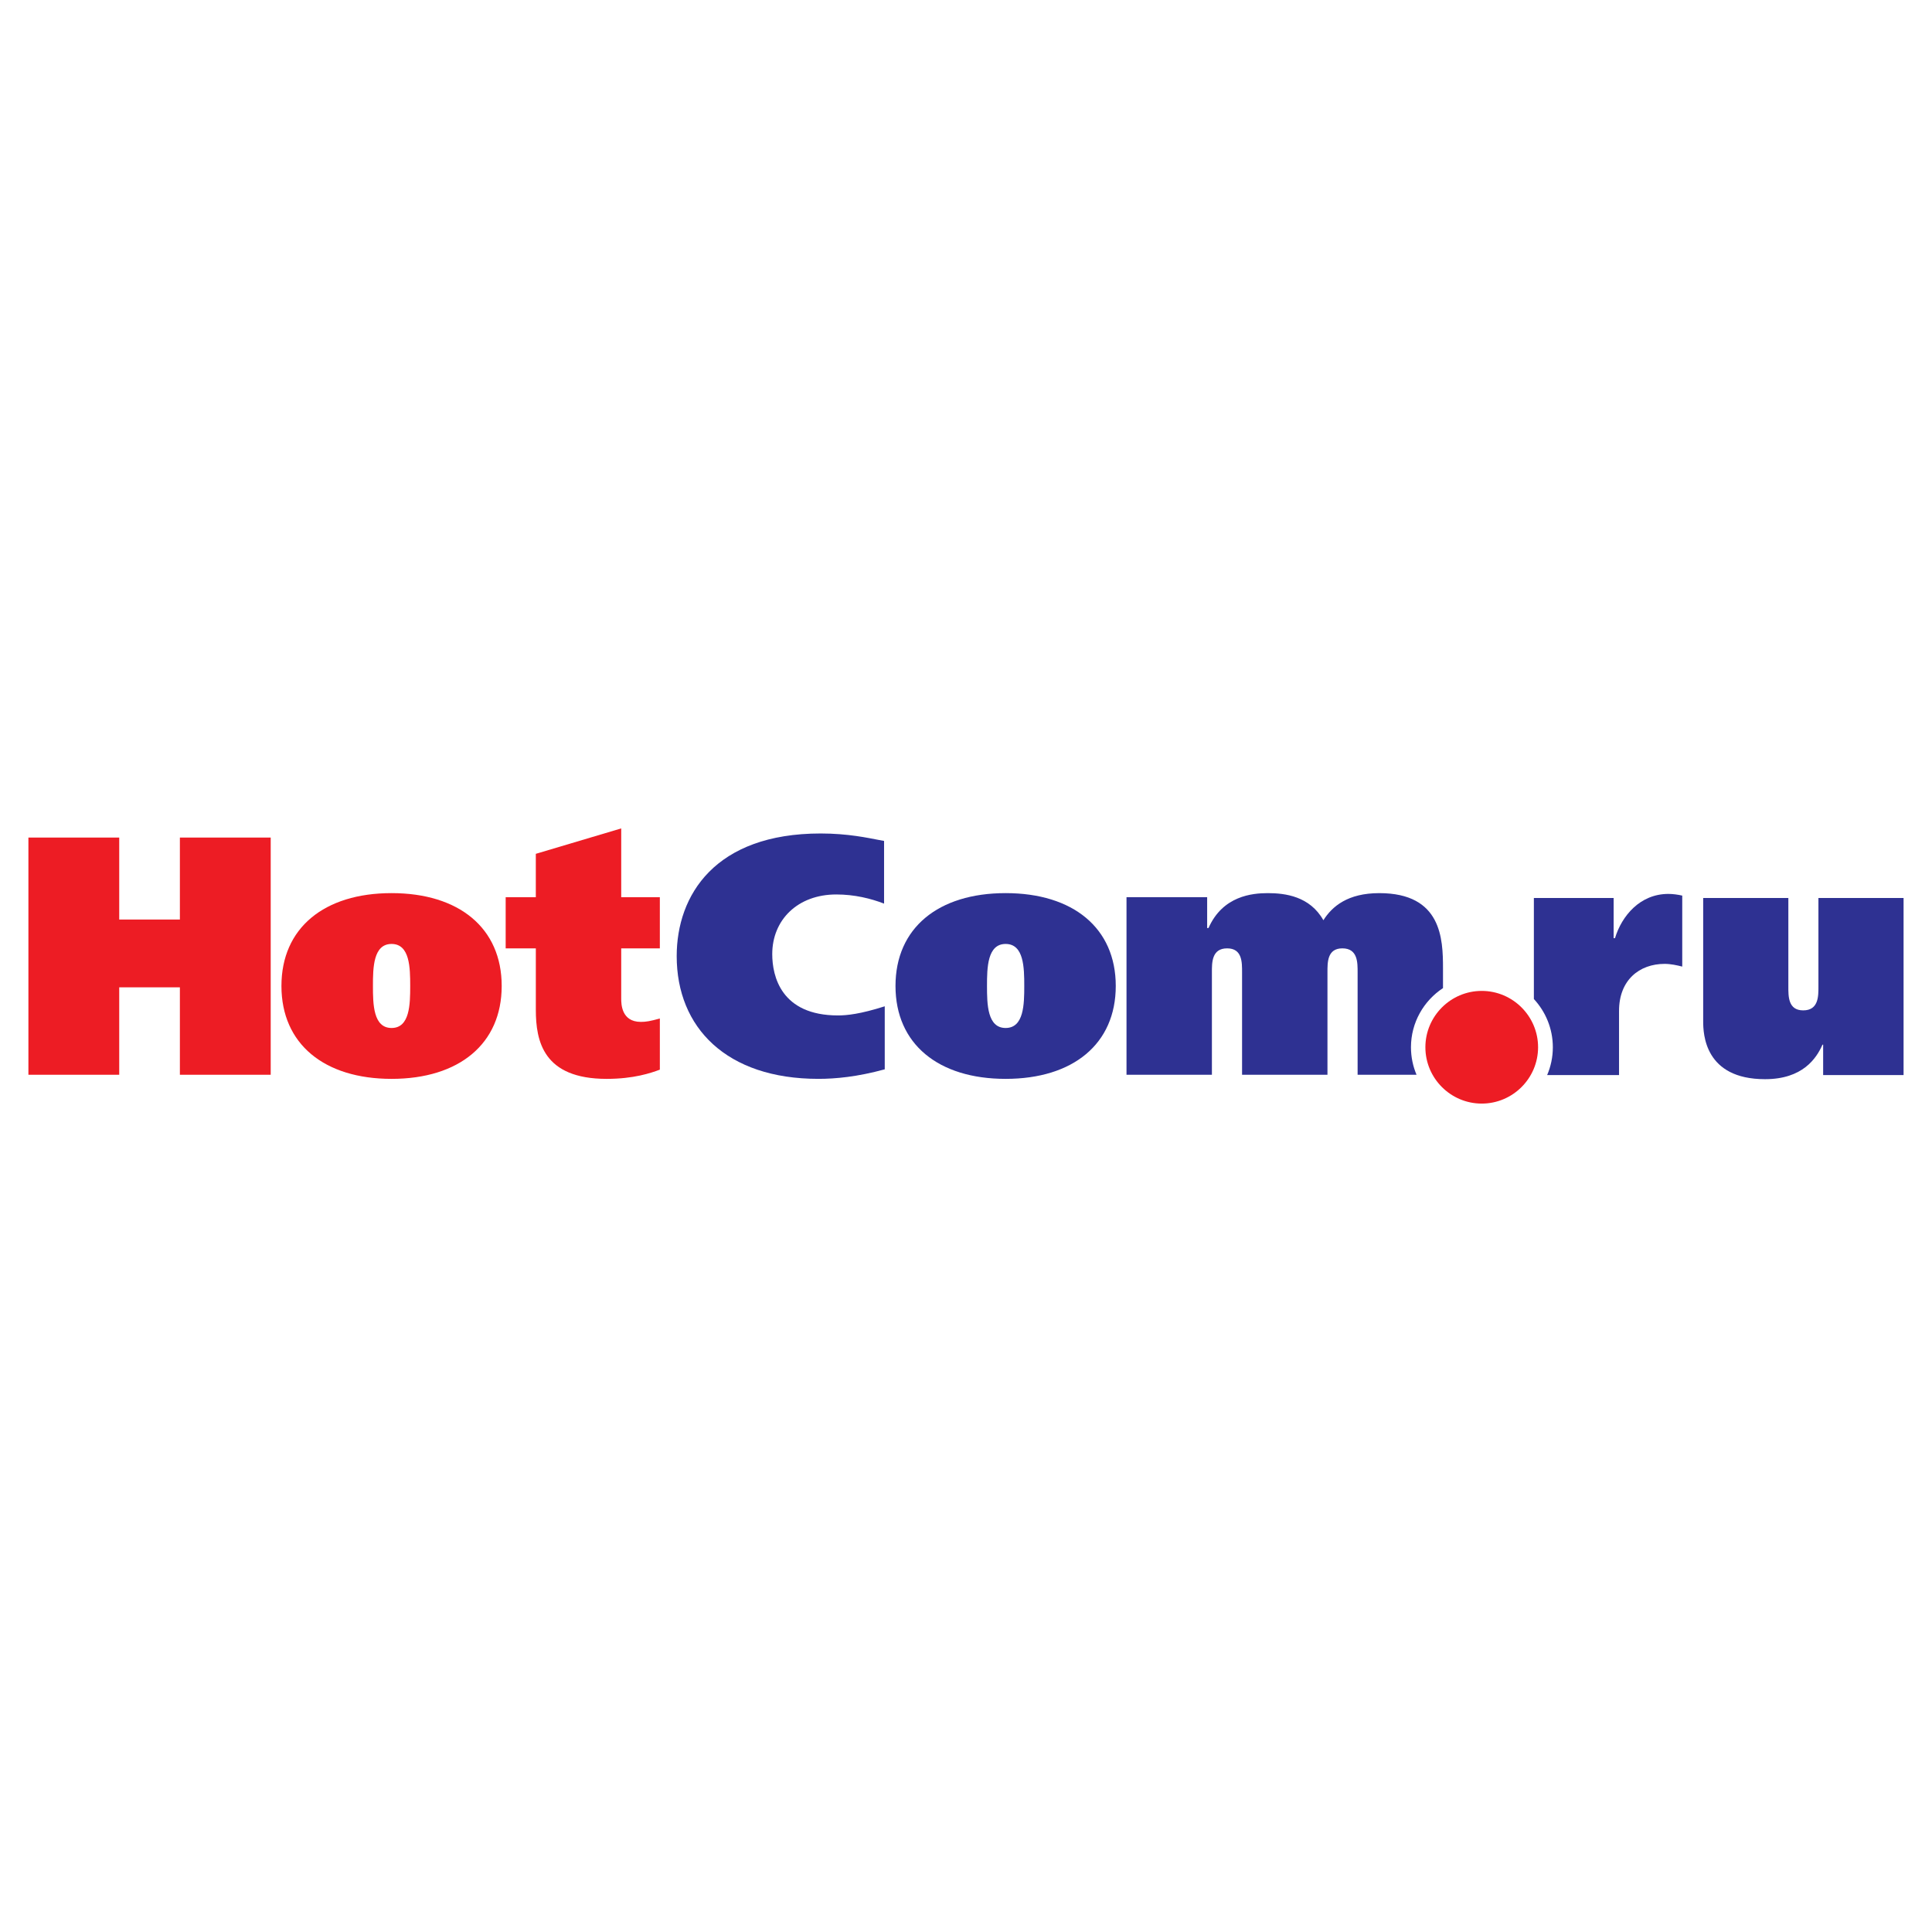 <?xml version="1.0" encoding="utf-8"?>
<!-- Generator: Adobe Illustrator 13.0.0, SVG Export Plug-In . SVG Version: 6.00 Build 14948)  -->
<!DOCTYPE svg PUBLIC "-//W3C//DTD SVG 1.0//EN" "http://www.w3.org/TR/2001/REC-SVG-20010904/DTD/svg10.dtd">
<svg version="1.0" id="Layer_1" xmlns="http://www.w3.org/2000/svg" xmlns:xlink="http://www.w3.org/1999/xlink" x="0px" y="0px"
	 width="192.756px" height="192.756px" viewBox="0 0 192.756 192.756" enable-background="new 0 0 192.756 192.756"
	 xml:space="preserve">
<g>
	<polygon fill-rule="evenodd" clip-rule="evenodd" fill="#FFFFFF" points="0,0 192.756,0 192.756,192.756 0,192.756 0,0 	"/>
	<path fill-rule="evenodd" clip-rule="evenodd" fill="#ED1C24" d="M17.947,91.744h-6.052v-8.181H2.834v23.666h9.061v-8.723h6.052
		v8.723h9.061V83.562h-9.061V91.744L17.947,91.744z M39.067,89.107c-6.728,0-10.988,3.482-10.988,9.264
		c0,5.779,4.26,9.268,10.988,9.268c6.728,0,10.987-3.488,10.987-9.268C50.055,92.589,45.795,89.107,39.067,89.107L39.067,89.107z
		 M39.067,94.178c1.825,0,1.859,2.367,1.859,4.193c0,1.824-0.034,4.191-1.859,4.191c-1.826,0-1.859-2.367-1.859-4.191
		C37.208,96.544,37.241,94.178,39.067,94.178L39.067,94.178z M50.451,89.513v5.105h3.009v6.119c0,3.145,0.744,6.902,7.065,6.902
		c2.705,0,4.395-0.58,5.308-0.918v-5.105c-0.98,0.271-1.386,0.338-1.894,0.338c-1.96,0-1.96-1.824-1.96-2.332v-5.003h3.854v-5.105
		h-3.854v-6.863l-8.52,2.536v4.328H50.451L50.451,89.513z"/>
	<path fill-rule="evenodd" clip-rule="evenodd" fill="#ED1C24" d="M147.832,98.863c3.097,0,5.622,2.525,5.622,5.621
		c0,3.098-2.525,5.621-5.622,5.621c-3.096,0-5.621-2.523-5.621-5.621C142.211,101.389,144.736,98.863,147.832,98.863L147.832,98.863
		z"/>
	<path fill-rule="evenodd" clip-rule="evenodd" fill="#2E3192" d="M120.438,89.513h-8.046v17.716h8.52V97.018
		c0-0.946-0.034-2.4,1.521-2.4c1.522,0,1.488,1.42,1.488,2.4v10.211h8.52V97.018c0-0.98-0.034-2.4,1.487-2.4
		c1.555,0,1.521,1.454,1.521,2.4v10.211h5.879c-0.357-0.844-0.556-1.771-0.556-2.744c0-2.463,1.274-4.639,3.196-5.902v-1.97
		c0-2.941-0.136-7.505-6.356-7.505c-3.144,0-4.699,1.318-5.578,2.704c-1.353-2.4-3.82-2.704-5.544-2.704
		c-1.555,0-4.497,0.27-5.917,3.482h-0.135V89.513L120.438,89.513z"/>
	<path fill-rule="evenodd" clip-rule="evenodd" fill="#2E3192" d="M100.332,89.107c-6.728,0-10.988,3.482-10.988,9.264
		c0,5.779,4.26,9.268,10.988,9.268c6.729,0,10.988-3.488,10.988-9.268C111.32,92.589,107.061,89.107,100.332,89.107L100.332,89.107z
		 M100.332,94.178c1.826,0,1.859,2.367,1.859,4.193c0,1.824-0.033,4.191-1.859,4.191c-1.825,0-1.859-2.367-1.859-4.191
		C98.473,96.544,98.507,94.178,100.332,94.178L100.332,94.178z"/>
	<path fill-rule="evenodd" clip-rule="evenodd" fill="#2E3192" d="M88.272,100.398c-2.434,0.777-3.787,0.912-4.666,0.912
		c-5.68,0-6.559-3.92-6.559-6.119c0-3.415,2.536-5.95,6.39-5.95c1.825,0,3.448,0.406,4.767,0.913V83.9l-0.541-0.101
		c-1.082-0.204-3.076-0.643-5.781-0.643c-10.548,0-14.368,6.153-14.368,12.238c0,7.134,4.97,12.244,14.131,12.244
		c1.725,0,3.888-0.203,6.626-0.951V100.398L88.272,100.398z"/>
	<path fill-rule="evenodd" clip-rule="evenodd" fill="#2E3192" d="M153.035,89.592v10.08c1.172,1.268,1.892,2.959,1.892,4.812
		c0,0.984-0.202,1.922-0.567,2.775h7.172v-6.406c0-3.068,2.023-4.687,4.552-4.687c0.607,0,1.214,0.135,1.754,0.27v-7.081
		c-0.438-0.102-0.944-0.169-1.383-0.169c-2.832,0-4.653,2.192-5.327,4.417h-0.135v-4.012H153.035L153.035,89.592z M189.921,89.592
		h-8.496v8.818c0,0.945,0.033,2.395-1.518,2.395c-1.518,0-1.483-1.416-1.483-2.395v-8.818h-8.497v12.307
		c0,1.248,0.136,5.771,6.171,5.771c3.742,0,5.125-2.062,5.731-3.445h0.067v3.035h8.024V89.592L189.921,89.592z"/>
</g>
</svg>
